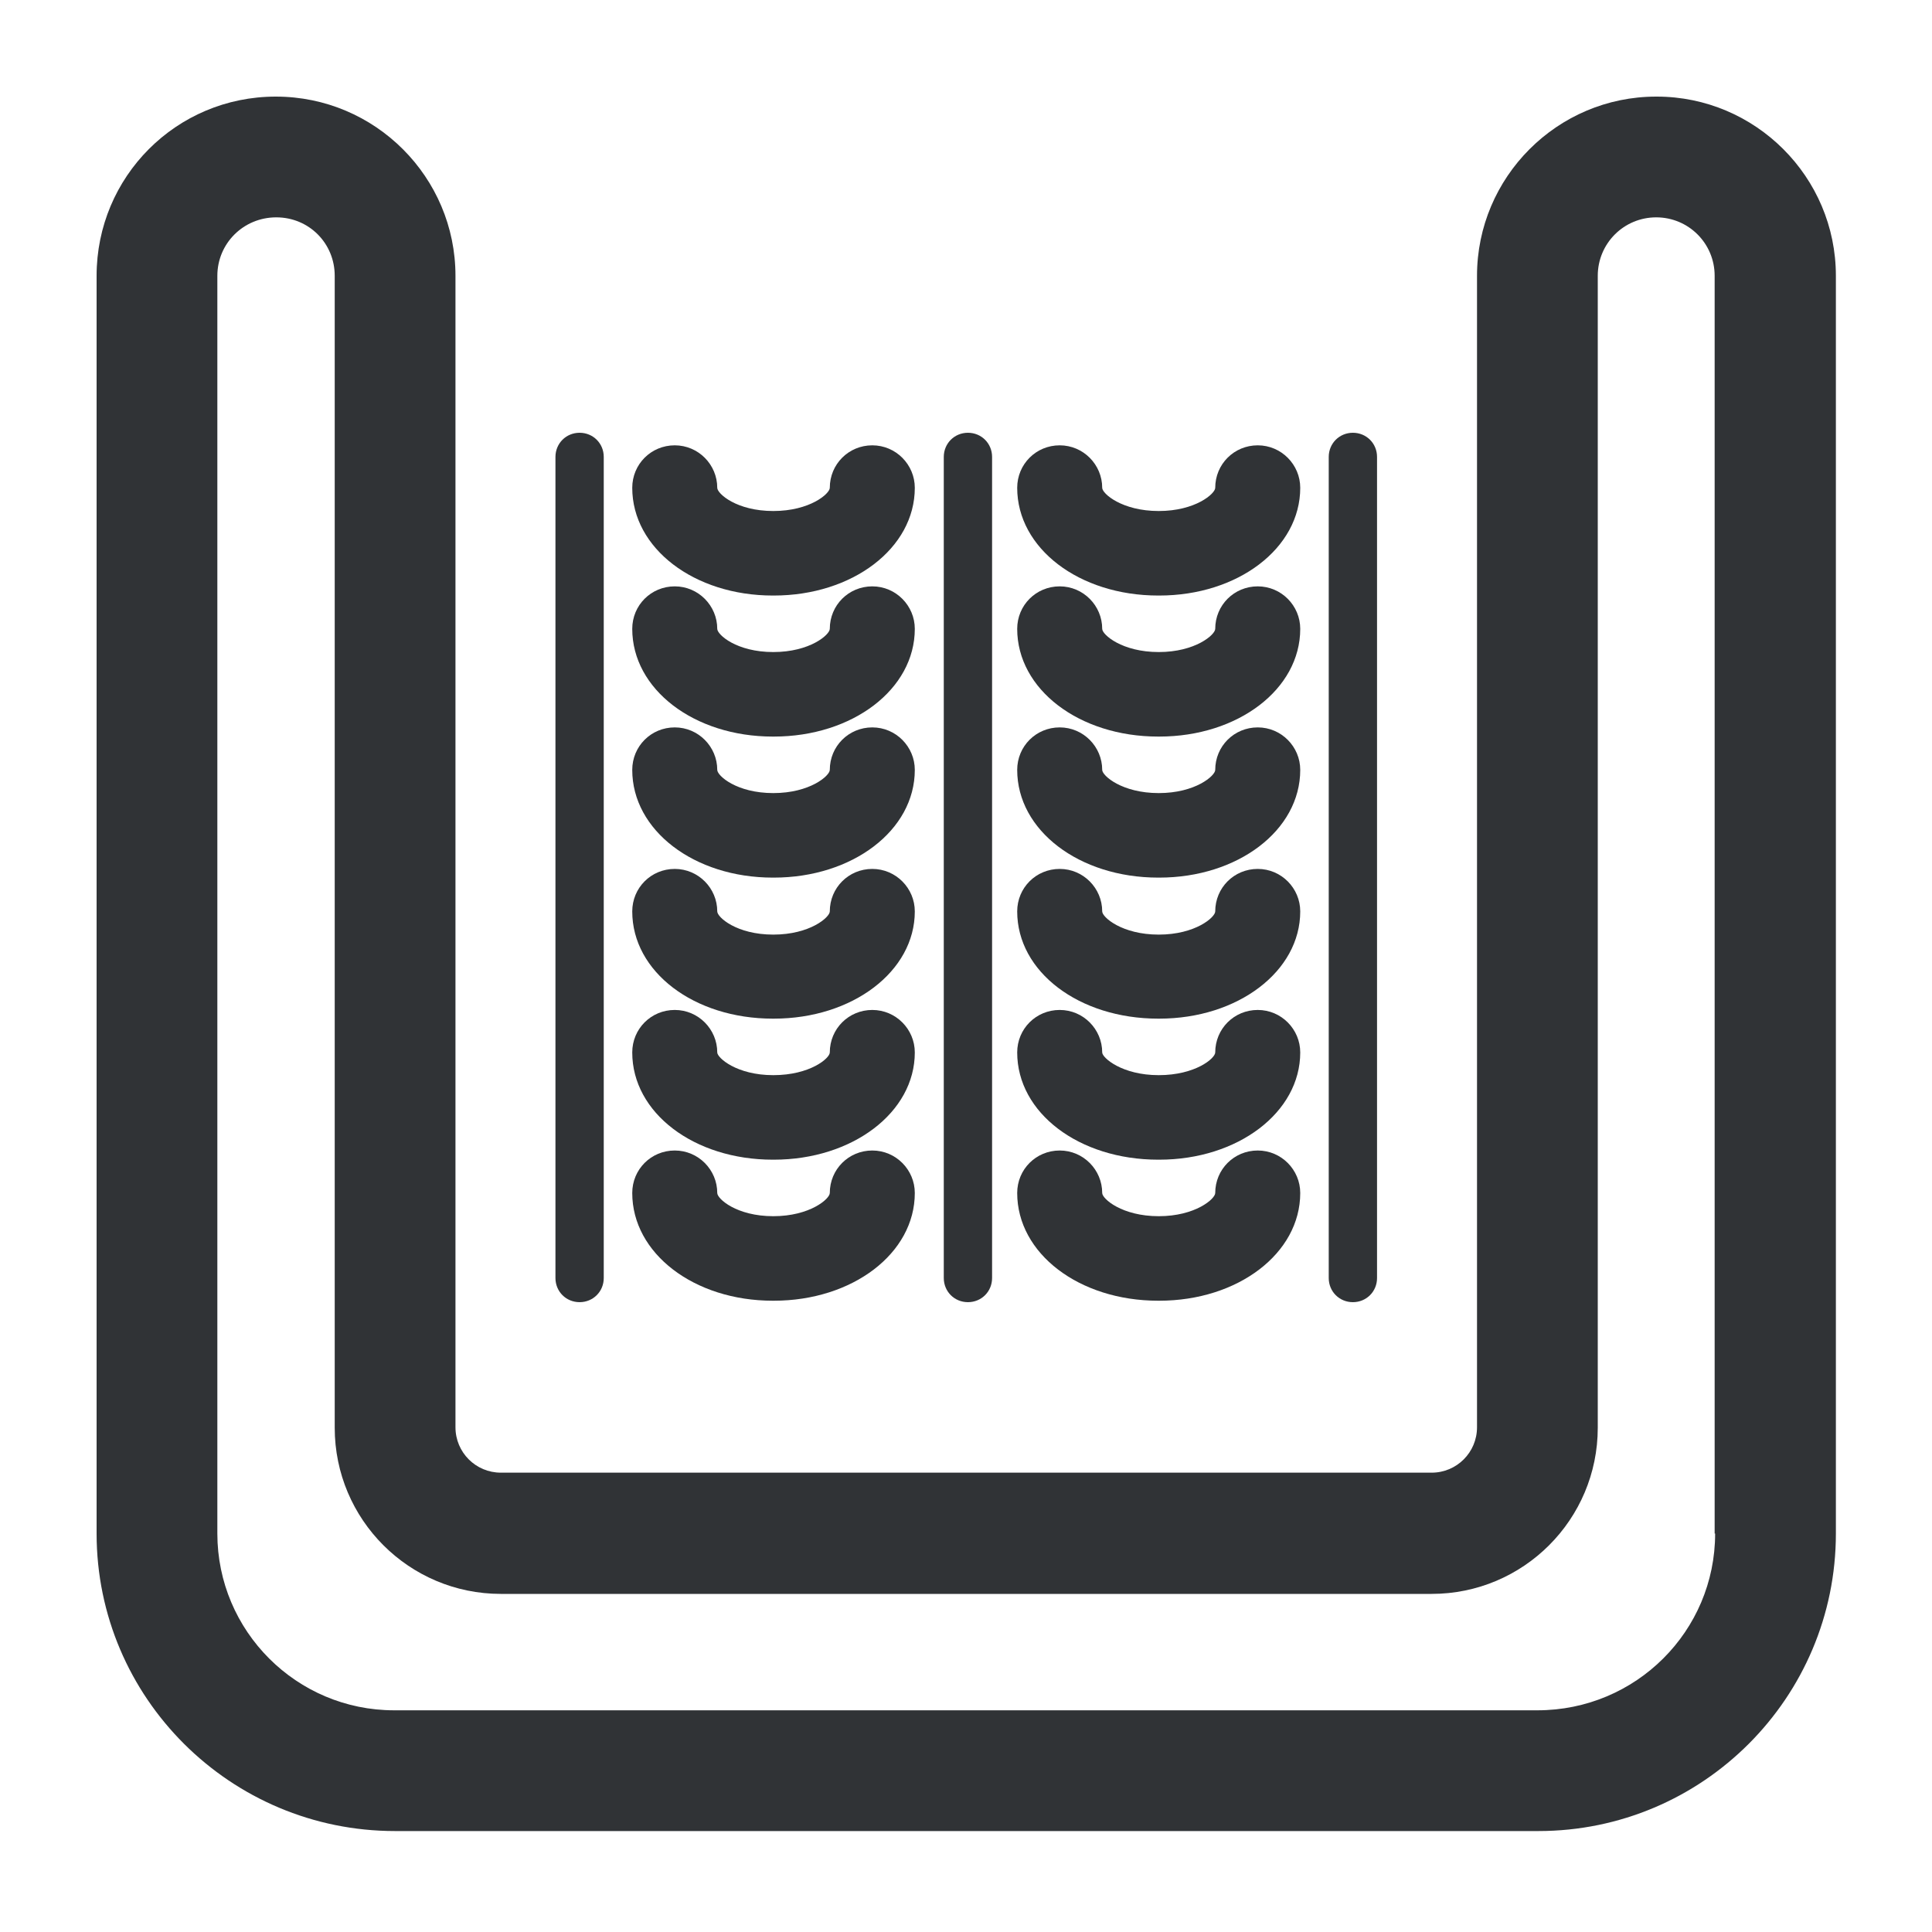 <svg width="40" height="40" viewBox="0 0 40 40" fill="none" xmlns="http://www.w3.org/2000/svg">
<path d="M34.29 2C32.24 2 30.58 3.67 30.58 5.71V29.55C30.58 30.07 30.16 30.49 29.64 30.49H10.37C9.85 30.49 9.43 30.07 9.43 29.55V5.71C9.43 3.67 7.77 2 5.71 2C3.65 2 2 3.66 2 5.71V31.75C2 35.15 4.77 37.91 8.18 37.91H31.85C35.25 37.91 38.01 35.15 38.01 31.75V5.71C38.01 3.66 36.34 2 34.3 2H34.29ZM35.51 31.75C35.51 33.77 33.87 35.41 31.83 35.41H8.16C6.14 35.41 4.5 33.77 4.5 31.75V5.71C4.5 5.04 5.04 4.5 5.72 4.5C6.4 4.5 6.93 5.04 6.93 5.71V29.56C6.93 31.46 8.47 33 10.37 33H29.64C31.54 33 33.08 31.46 33.08 29.56V5.71C33.08 5.04 33.62 4.5 34.29 4.5C34.96 4.5 35.5 5.04 35.5 5.71V31.75H35.51Z" fill="#303336"/>
<path d="M12 26.96C12.28 26.96 12.5 26.74 12.5 26.46V9.46C12.5 9.18 12.28 8.96 12 8.96C11.72 8.96 11.5 9.18 11.5 9.46V26.46C11.5 26.74 11.72 26.96 12 26.96Z" fill="#303336"/>
<path d="M16.02 12.33C17.65 12.33 18.94 11.35 18.94 10.1C18.94 9.62 18.55 9.22 18.06 9.22C17.57 9.22 17.18 9.61 17.18 10.1C17.18 10.22 16.77 10.58 16.01 10.58C15.25 10.58 14.85 10.22 14.85 10.1C14.85 9.62 14.46 9.22 13.97 9.22C13.48 9.22 13.09 9.61 13.09 10.1C13.09 11.35 14.37 12.33 16 12.33H16.02Z" fill="#303336"/>
<path d="M16.02 15.25C17.65 15.25 18.94 14.27 18.94 13.02C18.94 12.54 18.55 12.14 18.06 12.14C17.57 12.14 17.18 12.53 17.18 13.02C17.18 13.14 16.77 13.5 16.01 13.5C15.25 13.5 14.85 13.14 14.85 13.02C14.85 12.54 14.46 12.14 13.97 12.14C13.48 12.14 13.09 12.53 13.09 13.02C13.09 14.27 14.37 15.25 16 15.25H16.02Z" fill="#303336"/>
<path d="M16.02 18.17C17.65 18.17 18.94 17.19 18.94 15.94C18.94 15.46 18.55 15.06 18.06 15.06C17.57 15.06 17.18 15.45 17.18 15.94C17.18 16.06 16.77 16.42 16.01 16.42C15.25 16.42 14.85 16.06 14.85 15.94C14.85 15.46 14.46 15.06 13.97 15.06C13.48 15.06 13.09 15.45 13.09 15.94C13.09 17.19 14.37 18.17 16 18.17H16.02Z" fill="#303336"/>
<path d="M16.02 21.09C17.65 21.09 18.94 20.11 18.94 18.87C18.94 18.39 18.55 17.99 18.06 17.99C17.57 17.99 17.18 18.38 17.18 18.87C17.18 18.99 16.77 19.35 16.01 19.35C15.25 19.35 14.85 18.99 14.85 18.87C14.85 18.39 14.46 17.99 13.97 17.99C13.48 17.99 13.09 18.38 13.09 18.87C13.09 20.12 14.37 21.09 16 21.09H16.02Z" fill="#303336"/>
<path d="M16.02 24.01C17.65 24.01 18.94 23.03 18.94 21.79C18.94 21.31 18.55 20.91 18.06 20.91C17.57 20.91 17.18 21.3 17.18 21.79C17.18 21.91 16.77 22.26 16.01 22.26C15.25 22.26 14.85 21.9 14.85 21.79C14.85 21.31 14.46 20.91 13.97 20.91C13.48 20.91 13.09 21.3 13.09 21.79C13.09 23.04 14.37 24.01 16 24.01H16.02Z" fill="#303336"/>
<path d="M16.02 26.93C17.65 26.93 18.94 25.95 18.94 24.7C18.94 24.22 18.55 23.82 18.06 23.82C17.57 23.82 17.18 24.21 17.18 24.7C17.18 24.82 16.77 25.18 16.01 25.18C15.25 25.18 14.85 24.82 14.85 24.7C14.85 24.22 14.46 23.82 13.97 23.82C13.48 23.82 13.09 24.21 13.09 24.7C13.09 25.95 14.37 26.93 16 26.93H16.02Z" fill="#303336"/>
<path d="M20.04 26.96C20.32 26.96 20.54 26.74 20.54 26.46V9.46C20.54 9.18 20.32 8.96 20.04 8.96C19.76 8.96 19.54 9.18 19.54 9.46V26.46C19.54 26.74 19.76 26.96 20.04 26.96Z" fill="#303336"/>
<path d="M24 12.33C25.63 12.33 26.92 11.35 26.92 10.1C26.92 9.62 26.53 9.22 26.04 9.22C25.55 9.22 25.16 9.61 25.16 10.1C25.16 10.22 24.75 10.58 23.99 10.58C23.23 10.58 22.82 10.22 22.82 10.1C22.82 9.62 22.43 9.22 21.94 9.22C21.45 9.22 21.06 9.61 21.06 10.1C21.06 11.35 22.34 12.33 23.98 12.33H24Z" fill="#303336"/>
<path d="M24 15.25C25.63 15.25 26.92 14.27 26.92 13.02C26.92 12.54 26.53 12.14 26.04 12.14C25.55 12.14 25.16 12.53 25.16 13.02C25.16 13.14 24.75 13.5 23.99 13.5C23.23 13.5 22.82 13.14 22.82 13.02C22.82 12.54 22.43 12.14 21.94 12.14C21.45 12.14 21.06 12.53 21.06 13.02C21.06 14.27 22.34 15.25 23.98 15.25H24Z" fill="#303336"/>
<path d="M24 18.17C25.63 18.17 26.92 17.19 26.92 15.94C26.92 15.46 26.53 15.06 26.04 15.06C25.55 15.06 25.16 15.45 25.16 15.94C25.16 16.06 24.75 16.42 23.99 16.42C23.23 16.42 22.82 16.06 22.82 15.94C22.82 15.46 22.43 15.06 21.94 15.06C21.45 15.06 21.06 15.45 21.06 15.94C21.06 17.19 22.34 18.17 23.98 18.17H24Z" fill="#303336"/>
<path d="M24 21.09C25.63 21.09 26.92 20.11 26.92 18.87C26.92 18.39 26.53 17.99 26.04 17.99C25.55 17.99 25.16 18.38 25.16 18.87C25.16 18.99 24.75 19.35 23.99 19.35C23.23 19.35 22.82 18.99 22.82 18.87C22.82 18.39 22.43 17.99 21.94 17.99C21.45 17.99 21.06 18.38 21.06 18.87C21.06 20.12 22.34 21.09 23.98 21.09H24Z" fill="#303336"/>
<path d="M24 24.01C25.63 24.01 26.92 23.03 26.92 21.79C26.92 21.31 26.53 20.91 26.04 20.91C25.55 20.91 25.16 21.3 25.16 21.79C25.16 21.91 24.75 22.26 23.99 22.26C23.23 22.26 22.82 21.9 22.82 21.79C22.82 21.31 22.43 20.91 21.94 20.91C21.45 20.91 21.06 21.3 21.06 21.79C21.06 23.04 22.34 24.01 23.98 24.01H24Z" fill="#303336"/>
<path d="M24 26.93C25.63 26.93 26.92 25.95 26.92 24.7C26.92 24.22 26.53 23.82 26.04 23.82C25.55 23.82 25.16 24.21 25.16 24.7C25.16 24.82 24.75 25.18 23.99 25.18C23.23 25.18 22.82 24.82 22.82 24.7C22.82 24.22 22.43 23.82 21.94 23.82C21.45 23.82 21.06 24.21 21.06 24.7C21.06 25.95 22.34 26.93 23.98 26.93H24Z" fill="#303336"/>
<path d="M28.01 26.96C28.29 26.96 28.51 26.74 28.51 26.46V9.46C28.51 9.18 28.29 8.96 28.01 8.96C27.73 8.96 27.51 9.18 27.51 9.46V26.46C27.51 26.74 27.73 26.96 28.01 26.96Z" fill="#303336"/>
</svg>
